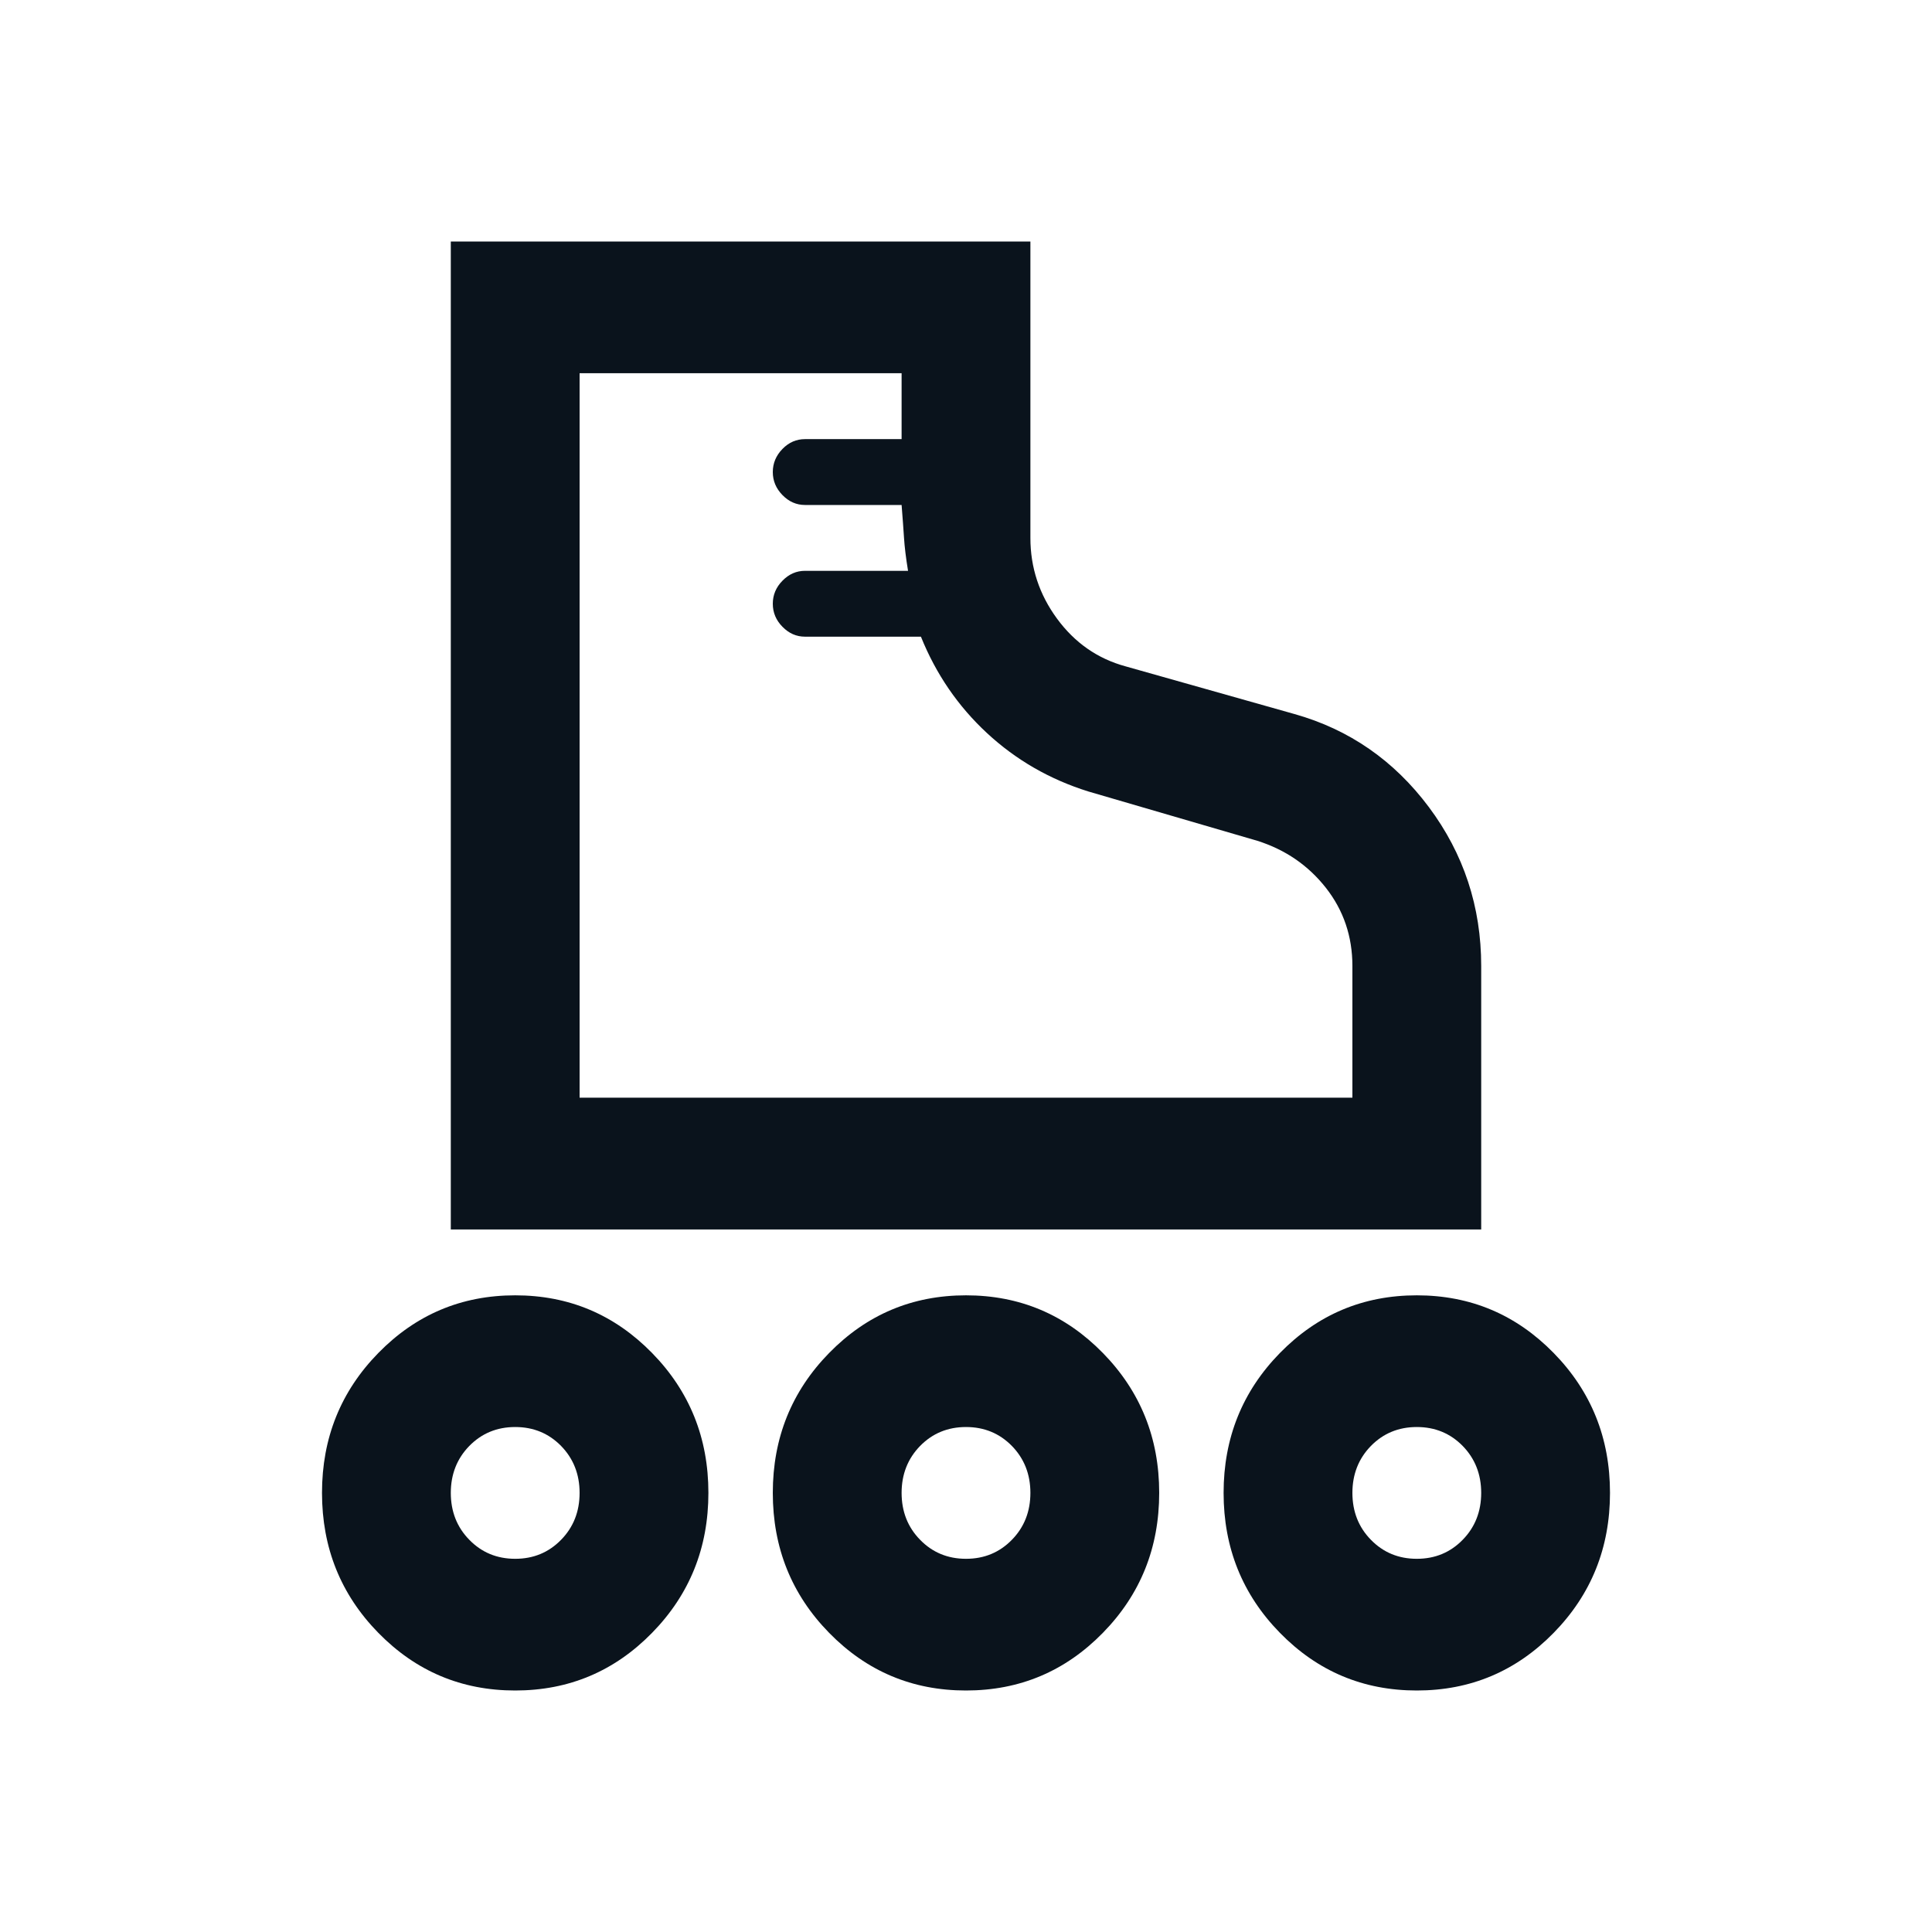 <?xml version="1.0" encoding="UTF-8"?>
<svg width="24px" height="24px" viewBox="0 0 24 24" version="1.1" xmlns="http://www.w3.org/2000/svg" xmlns:xlink="http://www.w3.org/1999/xlink">
    <title>Icon / Sport / Roller</title>
    <g id="Icon-/-Sport-/-Roller" stroke="none" stroke-width="1" fill="none" fill-rule="evenodd">
        <path d="M5.6,15.273 L5.6,3 L12.8,3 L12.8,6.682 C12.8,7.05 12.91,7.384 13.13,7.684 C13.35,7.984 13.633,8.182 13.98,8.277 L16.08,8.87 C16.76,9.061 17.317,9.447 17.75,10.026 C18.183,10.606 18.4,11.264 18.4,12 L18.4,15.273 L5.6,15.273 Z M7.2,13.636 L16.8,13.636 L16.8,12 C16.8,11.632 16.69,11.308 16.47,11.028 C16.25,10.749 15.967,10.555 15.62,10.445 L13.52,9.832 C13.04,9.682 12.62,9.44 12.26,9.106 C11.9,8.772 11.627,8.373 11.44,7.909 L10,7.909 C9.893,7.909 9.8,7.868 9.72,7.786 C9.64,7.705 9.6,7.609 9.6,7.5 C9.6,7.391 9.64,7.295 9.72,7.214 C9.8,7.132 9.893,7.091 10,7.091 L11.28,7.091 C11.253,6.927 11.237,6.791 11.23,6.682 C11.223,6.573 11.213,6.436 11.2,6.273 L10,6.273 C9.893,6.273 9.8,6.232 9.72,6.15 C9.64,6.068 9.6,5.973 9.6,5.864 C9.6,5.755 9.64,5.659 9.72,5.577 C9.8,5.495 9.893,5.455 10,5.455 L11.2,5.455 L11.2,4.636 L7.2,4.636 L7.2,13.636 Z M6.4,21 C5.733,21 5.167,20.761 4.7,20.284 C4.233,19.807 4,19.227 4,18.545 C4,17.864 4.233,17.284 4.7,16.807 C5.167,16.33 5.733,16.091 6.4,16.091 C7.067,16.091 7.633,16.33 8.1,16.807 C8.567,17.284 8.8,17.864 8.8,18.545 C8.8,19.227 8.567,19.807 8.1,20.284 C7.633,20.761 7.067,21 6.4,21 Z M6.4,19.364 C6.627,19.364 6.817,19.285 6.97,19.128 C7.123,18.972 7.2,18.777 7.2,18.545 C7.2,18.314 7.123,18.119 6.97,17.962 C6.817,17.806 6.627,17.727 6.4,17.727 C6.173,17.727 5.983,17.806 5.83,17.962 C5.677,18.119 5.6,18.314 5.6,18.545 C5.6,18.777 5.677,18.972 5.83,19.128 C5.983,19.285 6.173,19.364 6.4,19.364 Z M17.6,21 C16.933,21 16.367,20.761 15.9,20.284 C15.433,19.807 15.2,19.227 15.2,18.545 C15.2,17.864 15.433,17.284 15.9,16.807 C16.367,16.33 16.933,16.091 17.6,16.091 C18.267,16.091 18.833,16.33 19.3,16.807 C19.767,17.284 20,17.864 20,18.545 C20,19.227 19.767,19.807 19.3,20.284 C18.833,20.761 18.267,21 17.6,21 Z M17.6,19.364 C17.827,19.364 18.017,19.285 18.17,19.128 C18.323,18.972 18.4,18.777 18.4,18.545 C18.4,18.314 18.323,18.119 18.17,17.962 C18.017,17.806 17.827,17.727 17.6,17.727 C17.373,17.727 17.183,17.806 17.03,17.962 C16.877,18.119 16.8,18.314 16.8,18.545 C16.8,18.777 16.877,18.972 17.03,19.128 C17.183,19.285 17.373,19.364 17.6,19.364 Z M12,21 C11.333,21 10.767,20.761 10.3,20.284 C9.833,19.807 9.6,19.227 9.6,18.545 C9.6,17.864 9.833,17.284 10.3,16.807 C10.767,16.33 11.333,16.091 12,16.091 C12.667,16.091 13.233,16.33 13.7,16.807 C14.167,17.284 14.4,17.864 14.4,18.545 C14.4,19.227 14.167,19.807 13.7,20.284 C13.233,20.761 12.667,21 12,21 Z M12,19.364 C12.227,19.364 12.417,19.285 12.57,19.128 C12.723,18.972 12.8,18.777 12.8,18.545 C12.8,18.314 12.723,18.119 12.57,17.962 C12.417,17.806 12.227,17.727 12,17.727 C11.773,17.727 11.583,17.806 11.43,17.962 C11.277,18.119 11.2,18.314 11.2,18.545 C11.2,18.777 11.277,18.972 11.43,19.128 C11.583,19.285 11.773,19.364 12,19.364 Z" id="Shape" fill="#0A131C"></path>
    </g>
</svg>
